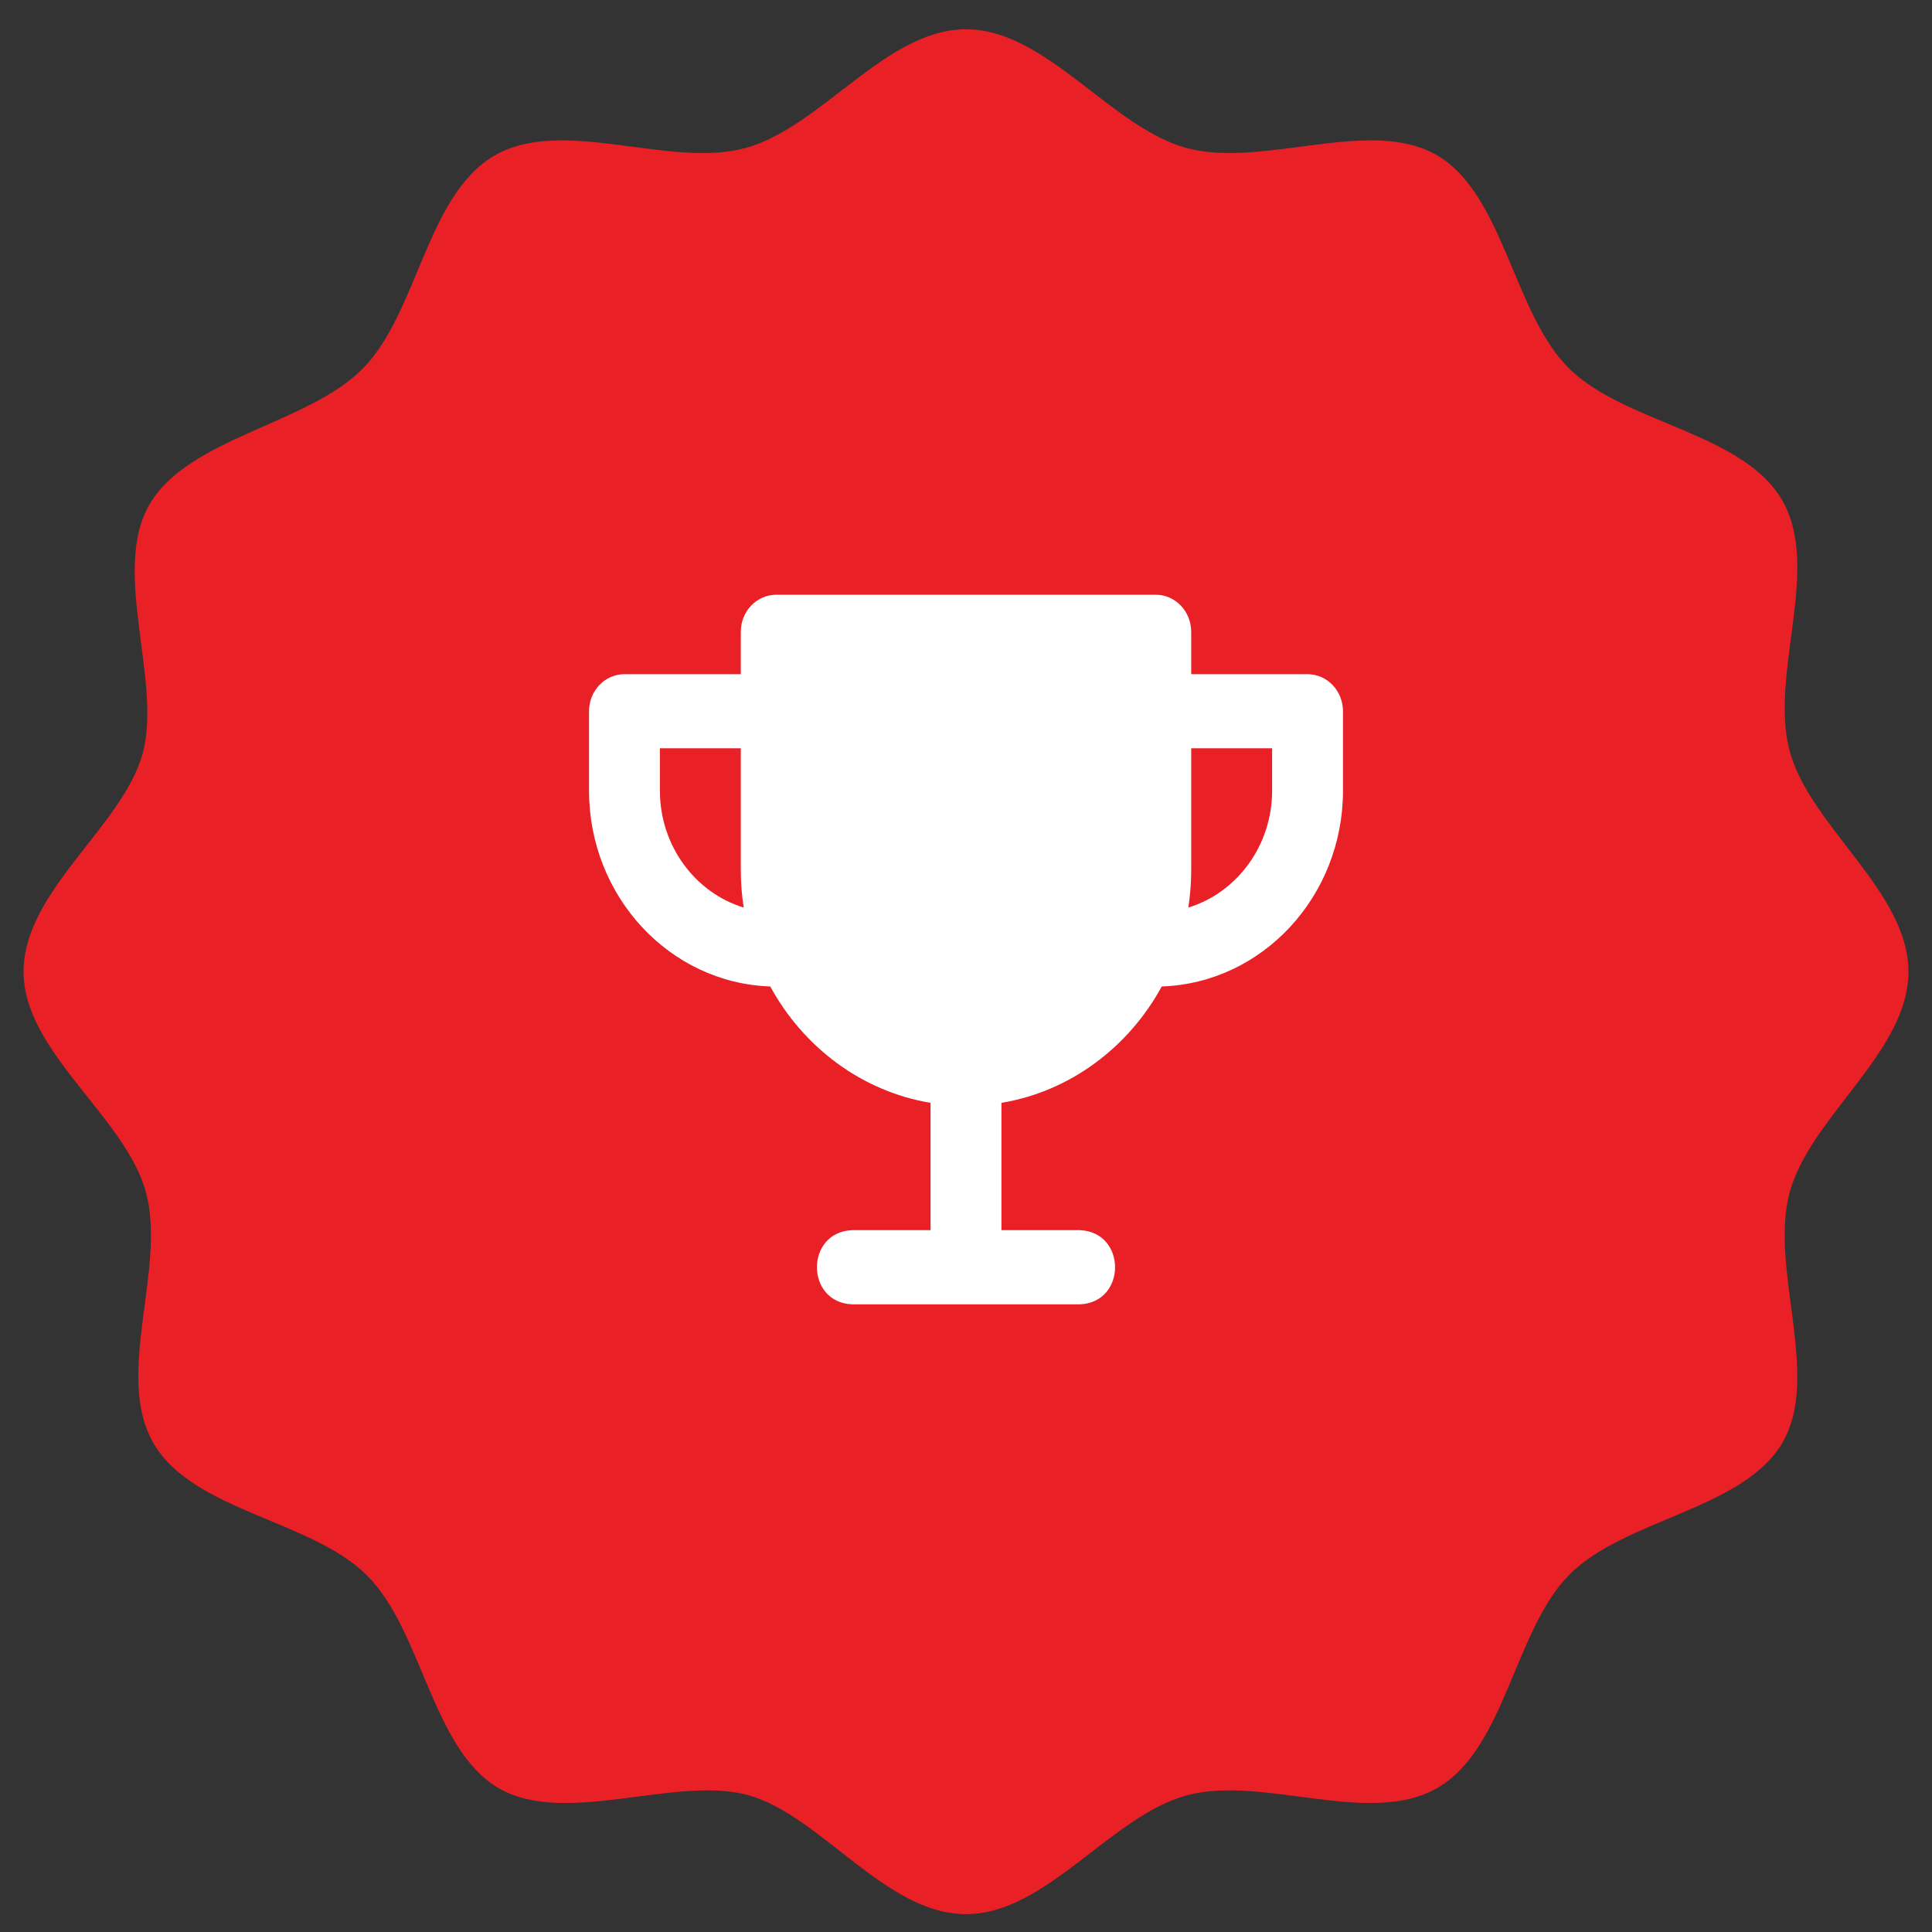 <svg xmlns="http://www.w3.org/2000/svg" fill="none" viewBox="0 0 41 41" height="41" width="41">
<rect x="0" y="0" width="41" height="41" fill="#333333" stroke="none"/>
<path fill="#EA2027" d="M40.5 20.621C40.5 22.329 38.408 23.698 37.977 25.313C37.546 26.929 38.654 29.206 37.823 30.621C36.992 32.036 34.469 32.236 33.3 33.421C32.131 34.606 31.946 37.113 30.5 37.944C29.054 38.775 26.808 37.667 25.192 38.098C23.577 38.529 22.208 40.621 20.5 40.621C18.792 40.621 17.423 38.529 15.885 38.098C14.346 37.667 11.992 38.775 10.577 37.944C9.162 37.113 8.962 34.59 7.777 33.421C6.592 32.252 4.085 32.067 3.254 30.621C2.423 29.175 3.531 26.929 3.1 25.313C2.669 23.698 0.5 22.329 0.5 20.621C0.5 18.913 2.592 17.544 3.023 16.006C3.454 14.467 2.346 12.113 3.177 10.698C4.008 9.283 6.531 9.006 7.7 7.821C8.869 6.636 9.054 4.129 10.5 3.298C11.946 2.467 14.192 3.575 15.808 3.144C17.423 2.713 18.792 0.621 20.5 0.621C22.208 0.621 23.577 2.713 25.192 3.144C26.808 3.575 29.085 2.467 30.5 3.298C31.915 4.129 32.115 6.652 33.3 7.821C34.485 8.99 36.992 9.175 37.823 10.621C38.654 12.067 37.546 14.313 37.977 15.929C38.408 17.544 40.5 18.913 40.5 20.621Z"></path>
<path fill="white" d="M28.5 16.779V15.094C28.5 14.659 28.163 14.307 27.748 14.307H25.279V13.408C25.279 12.973 24.942 12.621 24.527 12.621H16.473C16.058 12.621 15.721 12.973 15.721 13.408V14.307H13.252C12.837 14.307 12.5 14.659 12.5 15.094V16.779C12.5 19.027 14.214 20.863 16.346 20.934C17.05 22.227 18.291 23.162 19.748 23.404V26.106H18.084C17.087 26.145 17.088 27.642 18.084 27.68H22.916C23.913 27.641 23.912 26.145 22.916 26.106H21.252V23.404C22.709 23.162 23.95 22.227 24.654 20.934C26.786 20.863 28.5 19.027 28.5 16.779ZM14.004 16.779V15.88H15.721V18.465C15.721 18.735 15.742 19.001 15.782 19.26C14.756 18.946 14.004 17.953 14.004 16.779ZM26.996 16.779C26.996 17.953 26.244 18.946 25.218 19.26C25.258 19.001 25.279 18.735 25.279 18.465V15.88H26.996V16.779Z"></path>
</svg>
